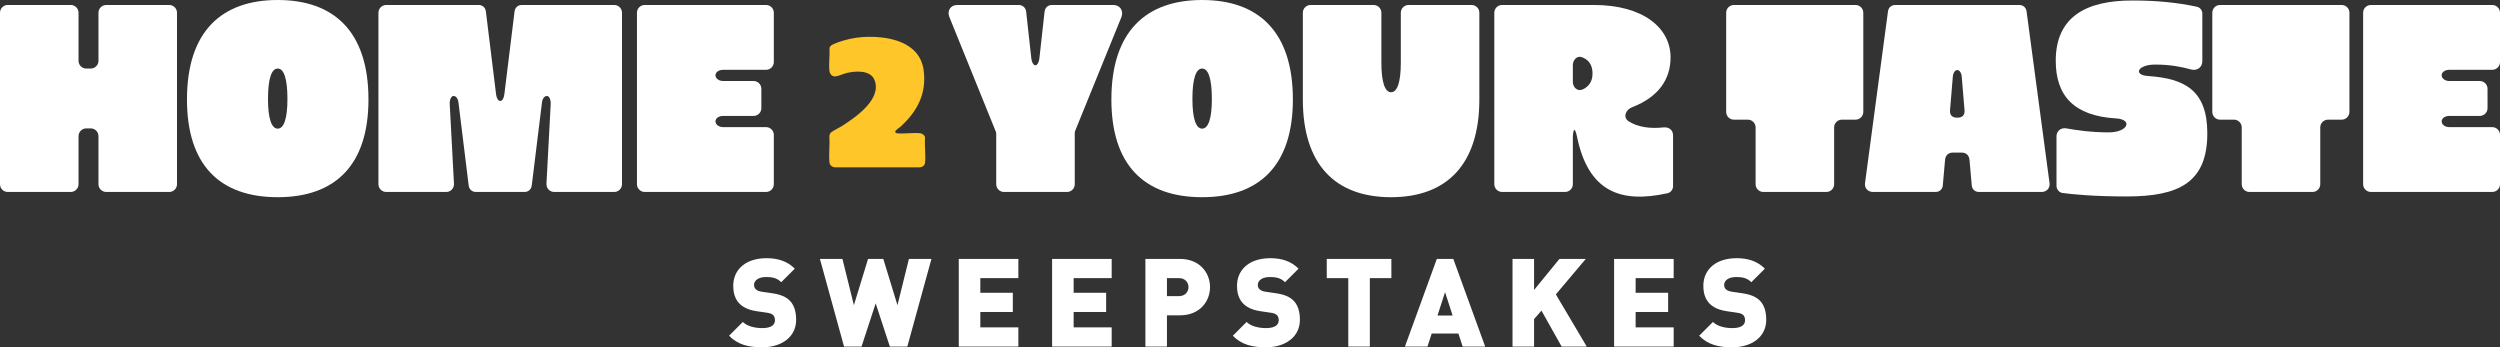 <?xml version="1.0" encoding="UTF-8"?>
<svg id="Layer_1" xmlns="http://www.w3.org/2000/svg" version="1.1" viewBox="0 0 1624.551 225.689">
  <rect x="0" y="0" width="1624.551" height="225.689" fill="#333333" stroke="none"/>
  <!-- Generator: Adobe Illustrator 29.6.1, SVG Export Plug-In . SVG Version: 2.1.1 Build 9)  -->
  <defs>
    <style>
      .st0 {
        fill: #fff;
      }

      .st1 {
        fill: #ffc629;
      }
    </style>
  </defs>
  <g>
    <path class="st0" d="M473.758,218.17l8.958-8.958c2.96,2.959,8.159,3.999,12.718,3.999,3.319,0,5.64-.72,6.879-1.96.84-.84,1.28-1.92,1.28-3.159,0-1-.2-1.8-.52-2.439-.72-1.44-2.239-2.079-4.398-2.399l-6.839-1c-6.799-1-11.358-3.64-13.638-8.199-1.16-2.319-1.72-5.039-1.72-8.278,0-4.799,1.64-8.958,4.799-12.118,3.68-3.68,9.398-5.879,16.837-5.879,7.319,0,13.477,1.92,18.357,6.799l-8.799,8.799c-2.959-2.959-6.279-3.359-9.918-3.359-3.24,0-5.279.92-6.439,2.08-.92.92-1.319,1.999-1.319,2.959,0,.84.16,1.44.399,1.92.8,1.6,2.519,2.279,4.64,2.6l6.879,1c6.879,1,11.278,3.359,13.598,7.998,1.239,2.481,1.84,5.559,1.84,9.199,0,4.879-1.76,8.798-4.68,11.717-4.079,4.08-10.358,6.199-17.317,6.199-8.718,0-15.837-1.6-21.596-7.519Z"/>
    <path class="st0" d="M532.797,168.259h14.638l7.439,30.074,9.198-30.074h9.918l9.199,30.074,7.439-30.074h14.638l-15.678,56.95h-11.357l-9.199-28.075-9.198,28.075h-11.358l-15.677-56.95Z"/>
    <path class="st0" d="M623.035,168.259h38.714v12.477h-24.716v9.519h21.116v12.479h-21.116v9.998h24.716v12.477h-38.714v-56.95Z"/>
    <path class="st0" d="M683.674,168.259h38.714v12.477h-24.716v9.519h21.116v12.479h-21.116v9.998h24.716v12.477h-38.714v-56.95Z"/>
    <path class="st0" d="M744.312,168.259h22.557c12.638,0,19.436,8.958,19.436,18.316s-6.799,18.317-19.436,18.317h-8.559v20.316h-13.998v-56.95ZM766.229,192.415c3.84,0,6.079-2.801,6.079-5.84s-2.239-5.839-6.079-5.839h-7.918v11.679h7.918Z"/>
    <path class="st0" d="M801.113,218.17l8.959-8.958c2.959,2.959,8.158,3.999,12.718,3.999,3.319,0,5.639-.72,6.879-1.96.84-.84,1.279-1.92,1.279-3.159,0-1-.199-1.8-.519-2.439-.72-1.44-2.239-2.079-4.399-2.399l-6.839-1c-6.799-1-11.358-3.64-13.638-8.199-1.16-2.319-1.72-5.039-1.72-8.278,0-4.799,1.64-8.958,4.799-12.118,3.68-3.68,9.398-5.879,16.838-5.879,7.318,0,13.477,1.92,18.356,6.799l-8.798,8.799c-2.96-2.959-6.279-3.359-9.919-3.359-3.239,0-5.279.92-6.439,2.08-.92.92-1.32,1.999-1.32,2.959,0,.84.16,1.44.4,1.92.8,1.6,2.519,2.279,4.639,2.6l6.879,1c6.879,1,11.278,3.359,13.598,7.998,1.24,2.481,1.84,5.559,1.84,9.199,0,4.879-1.76,8.798-4.679,11.717-4.08,4.08-10.358,6.199-17.317,6.199-8.719,0-15.837-1.6-21.597-7.519Z"/>
    <path class="st0" d="M876.151,180.736h-13.998v-12.477h41.993v12.477h-13.998v44.473h-13.997v-44.473Z"/>
    <path class="st0" d="M933.67,168.259h10.718l20.717,56.95h-14.638l-2.76-8.479h-17.356l-2.76,8.479h-14.638l20.717-56.95ZM943.948,205.052l-4.92-15.197-4.919,15.197h9.839Z"/>
    <path class="st0" d="M982.872,168.259h13.998v20.156l16.477-20.156h17.116l-19.436,23.036,20.077,33.914h-16.317l-13.118-23.356-4.799,5.519v17.837h-13.998v-56.95Z"/>
    <path class="st0" d="M1048.871,168.259h38.714v12.477h-24.716v9.519h21.116v12.479h-21.116v9.998h24.716v12.477h-38.714v-56.95Z"/>
    <path class="st0" d="M1104.151,218.17l8.958-8.958c2.96,2.959,8.158,3.999,12.718,3.999,3.319,0,5.64-.72,6.879-1.96.84-.84,1.28-1.92,1.28-3.159,0-1-.2-1.8-.52-2.439-.72-1.44-2.239-2.079-4.399-2.399l-6.839-1c-6.799-1-11.357-3.64-13.638-8.199-1.159-2.319-1.72-5.039-1.72-8.278,0-4.799,1.64-8.958,4.8-12.118,3.679-3.68,9.398-5.879,16.837-5.879,7.318,0,13.477,1.92,18.356,6.799l-8.798,8.799c-2.96-2.959-6.279-3.359-9.919-3.359-3.239,0-5.278.92-6.439,2.08-.92.92-1.319,1.999-1.319,2.959,0,.84.159,1.44.399,1.92.8,1.6,2.519,2.279,4.64,2.6l6.879,1c6.878,1,11.277,3.359,13.598,7.998,1.239,2.481,1.839,5.559,1.839,9.199,0,4.879-1.759,8.798-4.679,11.717-4.079,4.08-10.358,6.199-17.317,6.199-8.719,0-15.837-1.6-21.596-7.519Z"/>
  </g>
  <g>
    <path class="st0" d="M58.969,83.432h-2.916c-2.754,0-5.021,2.269-5.021,5.022v31.266c0,2.754-2.269,5.022-5.023,5.022H5.021c-2.754,0-5.021-2.269-5.021-5.022V8.263C0,5.509,2.268,3.24,5.021,3.24h40.986c2.755,0,5.023,2.269,5.023,5.022v31.266c0,2.754,2.268,5.022,5.021,5.022h2.916c2.754,0,5.021-2.269,5.021-5.022V8.263c0-2.754,2.269-5.022,5.022-5.022h40.987c2.754,0,5.021,2.269,5.021,5.022v111.457c0,2.754-2.268,5.022-5.021,5.022h-40.987c-2.754,0-5.022-2.269-5.022-5.022v-31.266c0-2.754-2.268-5.022-5.021-5.022Z"/>
    <path class="st0" d="M121.498,64.64C121.498,20.251,144.178,0,180.467,0s58.969,20.251,58.969,64.64c0,42.444-21.385,63.504-58.969,63.504-38.07,0-58.969-21.384-58.969-63.504ZM180.467,83.594c4.051,0,6.318-6.642,6.318-19.278,0-13.608-2.43-19.765-6.318-19.765s-6.318,6.156-6.318,19.765c0,12.637,2.269,19.278,6.318,19.278Z"/>
    <path class="st0" d="M355.426,62.371c-1.62,0-2.916,1.62-3.24,4.212l-6.643,53.947c-.324,2.592-2.268,4.212-4.697,4.212h-31.591c-2.431,0-4.374-1.62-4.698-4.212l-6.643-53.947c-.323-2.592-1.619-4.212-3.239-4.212-1.458,0-2.593,2.431-2.431,5.347l2.754,51.678c.162,2.916-2.106,5.347-5.021,5.347h-39.043c-2.754,0-5.021-2.269-5.021-5.022V8.263c0-2.754,2.268-5.022,5.021-5.022h60.103c2.43,0,4.374,1.62,4.697,4.212l6.643,53.947c.324,2.592,1.458,4.212,2.754,4.212,1.135,0,2.268-1.62,2.592-4.212l6.643-53.947c.324-2.592,2.268-4.212,4.698-4.212h60.102c2.754,0,5.022,2.269,5.022,5.022v111.457c0,2.754-2.269,5.022-5.022,5.022h-39.043c-2.916,0-5.184-2.431-5.021-5.347l2.754-51.678c.162-2.916-.972-5.347-2.43-5.347Z"/>
    <path class="st0" d="M418.926,3.24h78.894c2.754,0,5.022,2.269,5.022,5.022v32.076c0,2.754-2.269,5.021-5.022,5.021h-27.863c-2.755,0-5.022,1.459-5.022,3.564s2.268,3.727,5.022,3.727h19.764c2.754,0,5.021,2.268,5.021,5.021v12.637c0,2.754-2.268,5.021-5.021,5.021h-19.764c-2.755,0-5.022,1.459-5.022,3.564s2.268,3.727,5.022,3.727h27.863c2.754,0,5.022,2.268,5.022,5.021v32.076c0,2.754-2.269,5.022-5.022,5.022h-78.894c-2.754,0-5.022-2.269-5.022-5.022V8.263c0-2.754,2.269-5.022,5.022-5.022Z"/>
  </g>
  <g>
    <path class="st0" d="M647.035,85.376l-30.132-74.359c-1.62-4.051.81-7.776,5.185-7.776h40.014c2.43,0,4.375,1.782,4.698,4.212l3.402,30.781c.323,2.43,1.458,4.211,2.592,4.211s2.269-1.781,2.593-4.211l3.401-30.781c.324-2.43,2.269-4.212,4.698-4.212h40.015c4.374,0,6.804,3.888,5.185,7.939l-29.971,73.711c-.162.324-.324.972-.324,1.458v33.372c0,2.754-2.268,5.022-5.022,5.022h-40.986c-2.755,0-5.022-2.269-5.022-5.022v-32.887c0-.485-.162-1.133-.324-1.457Z"/>
    <path class="st0" d="M722.203,64.64c0-44.389,22.681-64.64,58.969-64.64s58.969,20.251,58.969,64.64c0,42.444-21.383,63.504-58.969,63.504-38.07,0-58.969-21.384-58.969-63.504ZM781.172,83.594c4.051,0,6.318-6.642,6.318-19.278,0-13.608-2.43-19.765-6.318-19.765s-6.317,6.156-6.317,19.765c0,12.637,2.269,19.278,6.317,19.278Z"/>
    <path class="st0" d="M846.617,64.64V8.263c0-2.754,2.268-5.022,5.021-5.022h40.988c2.754,0,5.021,2.269,5.021,5.022v32.4c0,12.636,2.268,19.278,6.318,19.278s6.318-6.643,6.318-19.278V8.263c0-2.754,2.268-5.022,5.021-5.022h40.986c2.754,0,5.021,2.269,5.021,5.022v56.377c0,42.444-21.383,63.504-57.348,63.504-36.451,0-57.35-21.384-57.35-63.504Z"/>
    <path class="st0" d="M976.053,3.24h59.779c31.914,0,49.734,14.904,49.734,34.02,0,14.256-7.775,25.758-24.947,32.4-4.213,1.62-6.156,6.481-2.43,9.072,5.994,3.889,13.932,5.021,22.842,4.051,3.564-.324,6.156,1.781,6.156,5.184v33.049c0,2.106-1.459,4.05-3.564,4.535-30.619,6.805-51.678-.972-58.969-37.26-.486-2.269-1.135-3.889-1.619-3.889-.486,0-.973,2.268-.973,5.022v30.294c0,2.754-2.268,5.022-5.021,5.022h-40.988c-2.754,0-5.021-2.269-5.021-5.022V8.263c0-2.754,2.268-5.022,5.021-5.022ZM1028.381,58.159c3.564-1.62,6.481-4.698,6.481-10.368,0-5.994-2.916-9.072-6.643-10.53-3.24-1.458-6.156,1.62-6.156,5.021v10.855c0,3.563,2.916,6.479,6.318,5.021Z"/>
  </g>
  <g>
    <path class="st0" d="M1135.799,77.761h-9.07c-2.756,0-5.023-2.268-5.023-5.021V8.263c0-2.754,2.268-5.022,5.023-5.022h79.057c2.754,0,5.021,2.269,5.021,5.022v64.477c0,2.754-2.268,5.021-5.021,5.021h-8.91c-2.754,0-5.021,2.269-5.021,5.023v36.935c0,2.754-2.269,5.022-5.023,5.022h-40.986c-2.754,0-5.021-2.269-5.021-5.022v-36.935c0-2.755-2.268-5.023-5.023-5.023Z"/>
    <path class="st0" d="M1211.939,118.91l14.904-111.458c.324-2.592,2.269-4.212,4.699-4.212h80.678c2.43,0,4.373,1.62,4.697,4.212l14.904,111.458c.486,3.401-1.943,5.832-5.184,5.832h-40.664c-2.592,0-4.535-1.782-4.697-4.374l-1.457-16.524c-.324-2.916-2.107-4.698-5.186-4.698h-5.508c-3.078,0-4.859,1.782-5.184,4.698l-1.459,16.524c-.162,2.592-2.106,4.374-4.697,4.374h-40.662c-3.24,0-5.67-2.431-5.186-5.832ZM1271.719,76.466h.324c3.24,0,4.859-1.782,4.537-5.022l-1.783-21.384c-.162-2.754-1.457-4.537-2.916-4.537-1.457,0-2.754,1.783-2.916,4.537l-1.781,21.384c-.324,3.24,1.295,5.022,4.535,5.022Z"/>
    <path class="st0" d="M1340.242,125.39c-2.269-.323-3.889-2.43-3.889-4.697v-32.076c0-3.564,2.916-5.832,6.481-5.185,6.156,1.134,16.037,2.592,27.379,2.592,12.797,0,15.875-8.424,4.859-9.071-27.217-1.621-39.205-14.581-39.205-37.424,0-28.674,19.766-39.204,49.734-39.204,15.715,0,29,1.296,41.959,4.05,2.107.486,3.564,2.268,3.564,4.536v30.78c0,4.213-3.564,6.643-7.775,5.347-5.186-1.458-12.799-3.078-22.844-3.078-11.502,0-14.58,6.804-4.535,7.452,23.652,1.62,38.395,9.234,38.395,37.26,0,31.915-18.469,40.987-52.326,40.987-22.357,0-35.641-1.458-41.797-2.269Z"/>
    <path class="st0" d="M1451.697,77.761h-9.072c-2.754,0-5.021-2.268-5.021-5.021V8.263c0-2.754,2.268-5.022,5.021-5.022h79.057c2.754,0,5.023,2.269,5.023,5.022v64.477c0,2.754-2.269,5.021-5.023,5.021h-8.91c-2.754,0-5.021,2.269-5.021,5.023v36.935c0,2.754-2.268,5.022-5.021,5.022h-40.986c-2.756,0-5.023-2.269-5.023-5.022v-36.935c0-2.755-2.268-5.023-5.021-5.023Z"/>
    <path class="st0" d="M1540.633,3.24h78.897c2.754,0,5.021,2.269,5.021,5.022v32.076c0,2.754-2.268,5.021-5.021,5.021h-27.865c-2.754,0-5.021,1.459-5.021,3.564s2.268,3.727,5.021,3.727h19.766c2.754,0,5.021,2.268,5.021,5.021v12.637c0,2.754-2.268,5.021-5.021,5.021h-19.766c-2.754,0-5.021,1.459-5.021,3.564s2.268,3.727,5.021,3.727h27.865c2.754,0,5.021,2.268,5.021,5.021v32.076c0,2.754-2.268,5.022-5.021,5.022h-78.897c-2.754,0-5.021-2.269-5.021-5.022V8.263c0-2.754,2.268-5.022,5.021-5.022Z"/>
  </g>
  <path class="st1" d="M560.903,24.059c15.947-.906,36.895,2.757,39.337,21.828,1.921,15-4.227,26.588-15.006,36.372-.745.676-3.494,2.405-3.493,3.271.001.619.502.997,1.071,1.069,4.027.515,11.261-.542,15.294.007,1.418.193,2.966,1.471,3.014,2.958-.44,5.135.555,11.16-.009,16.186-.218,1.939-1.903,2.967-3.751,2.993l-54.641-.002c-2.166-.186-3.571-1.371-3.759-3.563-.459-5.355.363-11.344-.001-16.768.043-.939.482-1.859,1.212-2.448,1.606-1.296,4.769-2.707,6.683-3.915,8.878-5.609,26.529-17.611,21.367-30.171-2.726-6.634-12.83-5.795-18.501-4.324-2.264.587-5.775,2.457-7.915,2.02-1.596-.326-2.681-1.976-2.836-3.521-.469-4.67.275-10.18.084-14.933.374-1.775,2.963-2.594,4.492-3.215,5.151-2.091,11.8-3.527,17.358-3.843Z"/>
</svg>